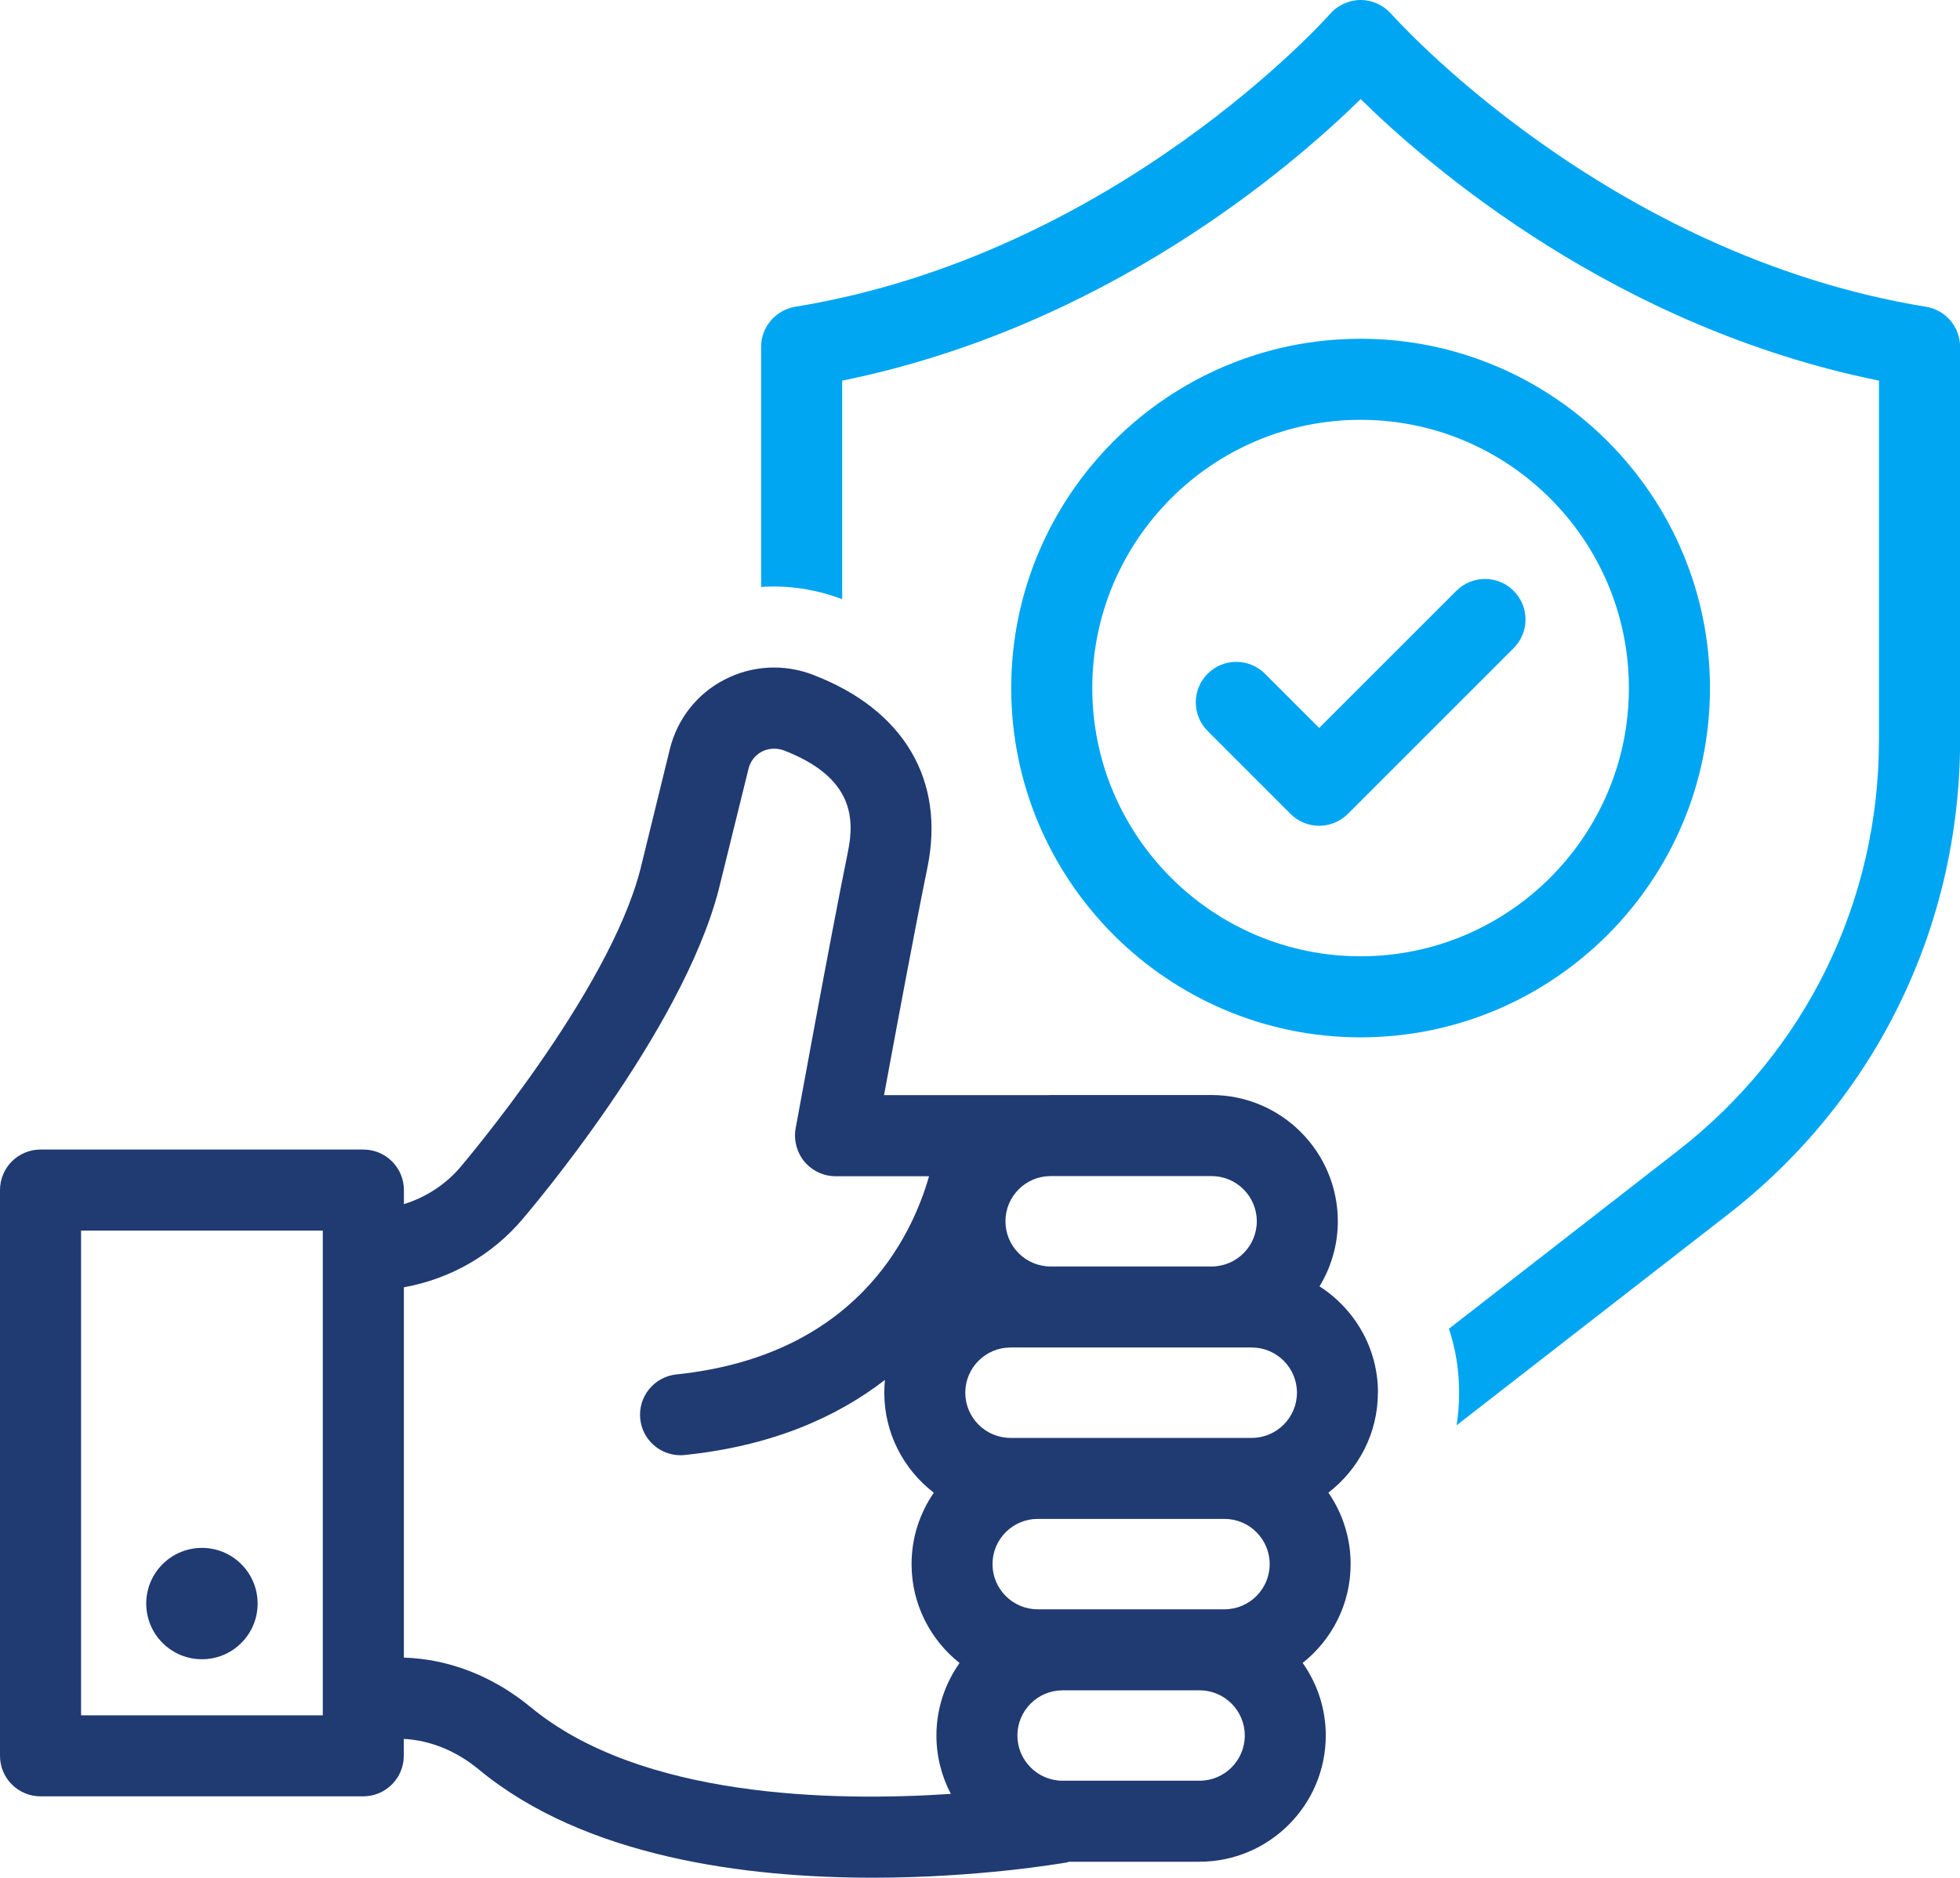 <?xml version="1.0" encoding="UTF-8"?> <svg xmlns="http://www.w3.org/2000/svg" id="Layer_2" viewBox="0 0 488.13 467.75"><defs><style>.cls-1{fill:#00a6f2;}.cls-2{fill:#203a72;}</style></defs><g id="Layer_1-2"><path class="cls-1" d="m479.65,76.42C399.71,63.38,347,4.04,346.48,3.46c-1.96-2.19-4.73-3.46-7.61-3.46s-5.71,1.27-7.61,3.46c-.52.58-53.23,59.92-133.23,72.96-4.84.81-8.48,5.02-8.48,9.98v59.81c6.81-.46,13.67.58,20.19,3.06v-54.45c65.4-13.27,111.66-53,129.13-70.13,17.42,17.13,63.67,56.87,129.08,70.13v89.51c0,40.26-18.23,77.52-50,102.26l-57.1,44.41c1.67,5.02,2.54,10.38,2.54,15.92,0,2.77-.23,5.48-.63,8.13l67.6-52.54c36.74-28.55,57.79-71.63,57.79-118.18v-97.93c0-4.96-3.58-9.17-8.48-9.98Z"></path><path class="cls-1" d="m338.85,258.41c47.98,0,87.01-39.03,87.01-87.01s-39.03-87.01-87.01-87.01-87.01,39.03-87.01,87.01,39.03,87.01,87.01,87.01Zm0-153.83c36.84,0,66.82,29.98,66.82,66.82s-29.98,66.82-66.82,66.82-66.82-29.98-66.82-66.82,29.98-66.82,66.82-66.82Z"></path><path class="cls-1" d="m321.39,202.75c1.89,1.89,4.46,2.96,7.14,2.96s5.24-1.06,7.14-2.96l41.3-41.3c3.94-3.94,3.94-10.33,0-14.27-3.94-3.94-10.33-3.94-14.27,0l-34.16,34.16-13.51-13.51c-3.94-3.94-10.33-3.94-14.27,0-3.94,3.94-3.94,10.33,0,14.27l20.65,20.65Z"></path><path class="cls-2" d="m343.18,346.93c0-11.12-5.82-20.89-14.56-26.48,2.87-4.74,4.56-10.28,4.56-16.22,0-17.34-14.11-31.45-31.44-31.45h-40.08c-.16,0-.32.02-.49.02h-41c2.83-15.34,7.73-41.7,10.79-56.64,4.5-21.86-5.88-39.39-28.43-48.04-7.27-2.83-15.34-2.36-22.15,1.21-6.81,3.52-11.71,9.8-13.55,17.24l-7.38,30.11c-8.02,30.91-44.24,73.36-44.64,73.88-3.78,4.5-8.73,7.7-14.22,9.4v-3.51c0-5.57-4.52-10.09-10.09-10.09H10.09c-5.57,0-10.09,4.52-10.09,10.09v140.94c0,5.57,4.52,10.09,10.09,10.09h80.38c5.57,0,10.09-4.52,10.09-10.09v-4.22c6.57.36,13.05,2.93,18.78,7.7,26.42,21.8,66.44,26.88,97.99,26.88,26.24,0,46.6-3.52,48.45-3.81.17-.03.3-.13.46-.17h32.49c17.34,0,31.45-14.11,31.45-31.45,0-6.73-2.14-12.95-5.76-18.07,7.27-5.76,11.95-14.65,11.95-24.63,0-6.6-2.05-12.73-5.54-17.79,7.48-5.75,12.33-14.77,12.33-24.91Zm-262.79,80.37H20.19v-120.75h60.2v120.75Zm181.27-134.33h40.08c6.21,0,11.26,5.05,11.26,11.26s-5.05,11.26-11.26,11.26h-40.08c-6.21,0-11.26-5.05-11.26-11.26s5.05-11.26,11.26-11.26Zm-24.87,153.9c-29.37,1.97-77.24,1.02-104.57-21.56-9.44-7.78-20.36-12.03-31.64-12.39v-92.24c11.52-2.08,22-8.02,29.62-17.06,1.61-1.9,39.57-46.37,48.79-82.01l7.44-30.16c.63-2.48,2.31-3.69,3.29-4.21.98-.52,3.06-1.21,5.54-.29,17.3,6.69,17.59,16.96,15.92,25.2-4.5,22.03-12.92,68.46-13.03,68.92-.52,2.94.29,6,2.19,8.31,1.96,2.31,4.79,3.63,7.79,3.63h23.24c-4.38,15.4-18.51,44.76-62.92,49.37-5.54.58-9.57,5.54-9,11.07.52,5.19,4.9,9.06,10.04,9.06.35,0,.69,0,1.04-.06,21.86-2.25,37.96-9.51,49.86-18.7-.11,1.05-.16,2.11-.16,3.19,0,10.14,4.85,19.16,12.33,24.91-3.49,5.06-5.54,11.19-5.54,17.79,0,9.98,4.69,18.86,11.95,24.63-3.61,5.12-5.76,11.35-5.76,18.07,0,5.24,1.31,10.18,3.59,14.53Zm61.96-3.28h-34.11c-6.21,0-11.26-5.05-11.26-11.26s5.05-11.26,11.26-11.26h34.11c6.21,0,11.26,5.05,11.26,11.26s-5.05,11.26-11.26,11.26Zm6.2-42.7h-46.51c-6.21,0-11.26-5.05-11.26-11.26s5.05-11.26,11.26-11.26h46.51c6.21,0,11.26,5.05,11.26,11.26s-5.05,11.26-11.26,11.26Zm6.79-42.7h-60.08c-6.21,0-11.26-5.05-11.26-11.26s5.05-11.26,11.26-11.26h60.08c6.21,0,11.26,5.05,11.26,11.26s-5.05,11.26-11.26,11.26Z"></path><circle class="cls-2" cx="50.29" cy="399.46" r="13.87" transform="translate(-267.73 152.56) rotate(-45)"></circle></g></svg> 